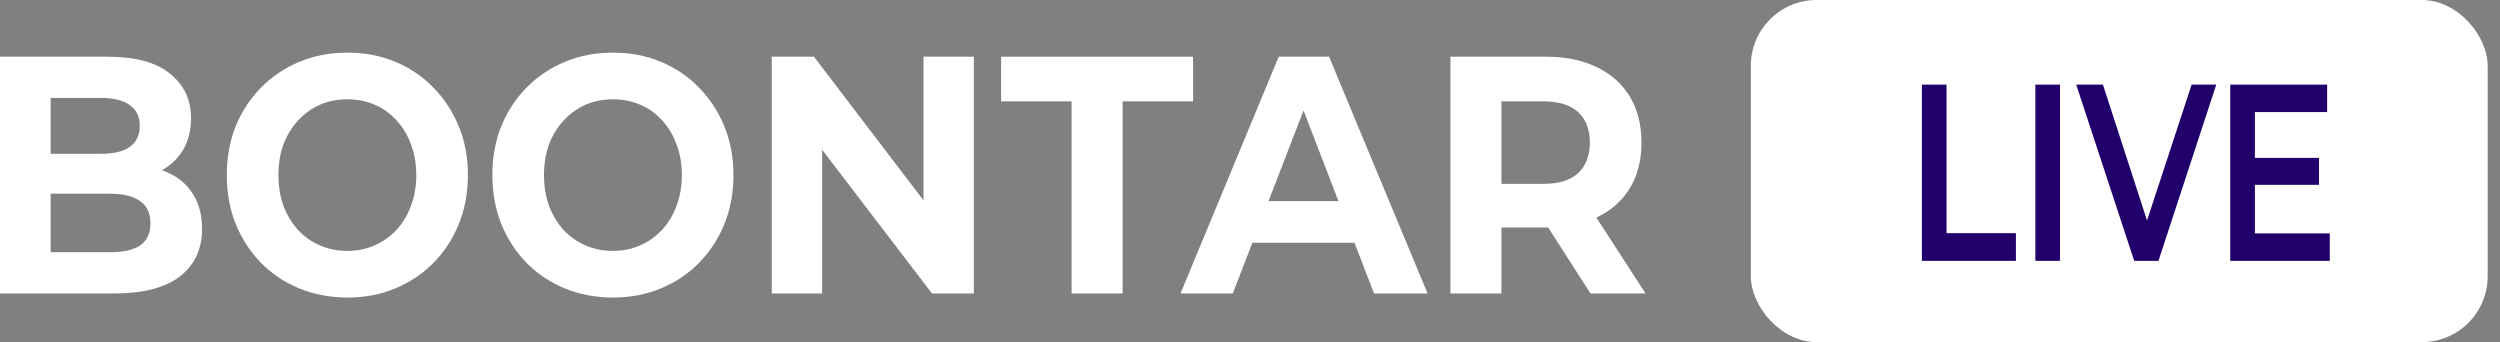<?xml version="1.0" encoding="UTF-8"?> <svg xmlns="http://www.w3.org/2000/svg" width="190" height="26" viewBox="0 0 190 26" fill="none"><rect x="0" y="0" width="190" height="26" fill="#808080" stroke="none"/><path d="M110.233 22.305V4.309H117.481C118.98 4.309 120.271 4.574 121.356 5.106C122.44 5.62 123.277 6.365 123.867 7.342C124.457 8.319 124.752 9.485 124.752 10.839C124.752 12.176 124.457 13.332 123.867 14.309C123.277 15.269 122.44 16.006 121.356 16.52C120.271 17.035 118.98 17.292 117.481 17.292H112.386L114.108 15.466V22.305H110.233ZM120.877 22.305L116.691 15.775H120.83L125.063 22.305H120.877ZM114.108 15.929L112.386 13.975H117.265C118.461 13.975 119.354 13.701 119.944 13.152C120.534 12.587 120.83 11.816 120.83 10.839C120.83 9.845 120.534 9.073 119.944 8.525C119.354 7.976 118.461 7.702 117.265 7.702H112.386L114.108 5.723V15.929Z" fill="white"></path><path d="M89.719 22.305L97.182 4.309H101.009L108.496 22.305H104.429L98.306 6.417H99.837L93.689 22.305H89.719ZM93.45 18.449L94.479 15.286H103.09L104.142 18.449H93.45Z" fill="white"></path><path d="M81.442 22.305V7.702H76.084V4.309H90.675V7.702H85.317V22.305H81.442Z" fill="white"></path><path d="M58.655 22.305V4.309H61.861L71.74 17.266H70.185V4.309H74.012V22.305H70.831L60.928 9.348H62.483V22.305H58.655Z" fill="white"></path><path d="M46.606 22.613C45.282 22.613 44.054 22.382 42.922 21.919C41.806 21.456 40.833 20.805 40.004 19.965C39.191 19.125 38.553 18.14 38.09 17.009C37.644 15.878 37.42 14.643 37.42 13.307C37.42 11.97 37.644 10.736 38.09 9.605C38.553 8.473 39.199 7.488 40.028 6.648C40.857 5.808 41.83 5.157 42.946 4.694C44.062 4.231 45.274 4 46.582 4C47.905 4 49.117 4.231 50.218 4.694C51.334 5.157 52.299 5.808 53.112 6.648C53.941 7.488 54.587 8.473 55.05 9.605C55.512 10.719 55.743 11.953 55.743 13.307C55.743 14.643 55.512 15.886 55.05 17.035C54.587 18.166 53.941 19.151 53.112 19.991C52.299 20.814 51.334 21.456 50.218 21.919C49.117 22.382 47.913 22.613 46.606 22.613ZM46.582 19.066C47.331 19.066 48.017 18.928 48.639 18.654C49.277 18.38 49.835 17.986 50.313 17.471C50.792 16.957 51.158 16.349 51.414 15.646C51.685 14.944 51.82 14.164 51.82 13.307C51.82 12.45 51.685 11.67 51.414 10.967C51.158 10.264 50.792 9.656 50.313 9.142C49.851 8.628 49.301 8.233 48.663 7.959C48.025 7.685 47.331 7.548 46.582 7.548C45.832 7.548 45.139 7.685 44.501 7.959C43.879 8.233 43.329 8.628 42.85 9.142C42.372 9.656 41.997 10.264 41.726 10.967C41.471 11.67 41.343 12.45 41.343 13.307C41.343 14.146 41.471 14.926 41.726 15.646C41.997 16.349 42.364 16.957 42.826 17.471C43.305 17.986 43.863 18.38 44.501 18.654C45.139 18.928 45.832 19.066 46.582 19.066Z" fill="white"></path><path d="M26.423 22.613C25.1 22.613 23.872 22.382 22.739 21.919C21.623 21.456 20.651 20.805 19.821 19.965C19.008 19.125 18.37 18.14 17.908 17.009C17.461 15.878 17.238 14.643 17.238 13.307C17.238 11.97 17.461 10.736 17.908 9.605C18.37 8.473 19.016 7.488 19.845 6.648C20.674 5.808 21.647 5.157 22.764 4.694C23.88 4.231 25.092 4 26.399 4C27.723 4 28.935 4.231 30.035 4.694C31.151 5.157 32.116 5.808 32.929 6.648C33.759 7.488 34.404 8.473 34.867 9.605C35.329 10.719 35.561 11.953 35.561 13.307C35.561 14.643 35.329 15.886 34.867 17.035C34.404 18.166 33.759 19.151 32.929 19.991C32.116 20.814 31.151 21.456 30.035 21.919C28.935 22.382 27.731 22.613 26.423 22.613ZM26.399 19.066C27.149 19.066 27.834 18.928 28.456 18.654C29.094 18.38 29.652 17.986 30.131 17.471C30.609 16.957 30.976 16.349 31.231 15.646C31.502 14.944 31.638 14.164 31.638 13.307C31.638 12.45 31.502 11.67 31.231 10.967C30.976 10.264 30.609 9.656 30.131 9.142C29.668 8.628 29.118 8.233 28.48 7.959C27.843 7.685 27.149 7.548 26.399 7.548C25.65 7.548 24.956 7.685 24.318 7.959C23.696 8.233 23.146 8.628 22.668 9.142C22.189 9.656 21.815 10.264 21.544 10.967C21.288 11.67 21.161 12.45 21.161 13.307C21.161 14.146 21.288 14.926 21.544 15.646C21.815 16.349 22.181 16.957 22.644 17.471C23.122 17.986 23.68 18.38 24.318 18.654C24.956 18.928 25.65 19.066 26.399 19.066Z" fill="white"></path><path d="M0 22.305V4.309H8.181C10.286 4.309 11.864 4.737 12.917 5.594C13.985 6.451 14.519 7.582 14.519 8.988C14.519 9.93 14.304 10.753 13.874 11.456C13.443 12.141 12.853 12.673 12.104 13.05C11.354 13.427 10.493 13.615 9.52 13.615L9.975 12.561C11.027 12.561 11.96 12.75 12.773 13.127C13.587 13.487 14.216 14.027 14.663 14.746C15.125 15.466 15.357 16.349 15.357 17.395C15.357 18.937 14.79 20.145 13.658 21.02C12.526 21.876 10.86 22.305 8.659 22.305H0ZM3.851 19.168H8.372C9.377 19.168 10.134 18.997 10.644 18.654C11.171 18.294 11.434 17.729 11.434 16.957C11.434 16.203 11.171 15.646 10.644 15.286C10.134 14.909 9.377 14.721 8.372 14.721H3.564V11.687H7.702C8.643 11.687 9.361 11.516 9.855 11.173C10.365 10.813 10.62 10.273 10.62 9.553C10.62 8.851 10.365 8.328 9.855 7.985C9.361 7.625 8.643 7.445 7.702 7.445H3.851V19.168Z" fill="white"></path><rect x="133.063" width="56" height="26" rx="5" fill="white"></rect><path d="M171.229 12H176.242V14.047H171.229V12ZM171.373 17.739H177.063V19.825H169.5V6.432H176.862V8.518H171.373V17.739Z" fill="#22006C"></path><path d="M162.199 19.825L157.791 6.432H159.822L163.755 18.543H162.588L166.564 6.432H168.436L164.043 19.825H162.199Z" fill="#22006C"></path><path d="M154.687 19.825V6.432H156.56V19.825H154.687Z" fill="#22006C"></path><path d="M146.063 19.825V6.432H147.936V17.72H153.208V19.825H146.063Z" fill="#22006C"></path></svg> 